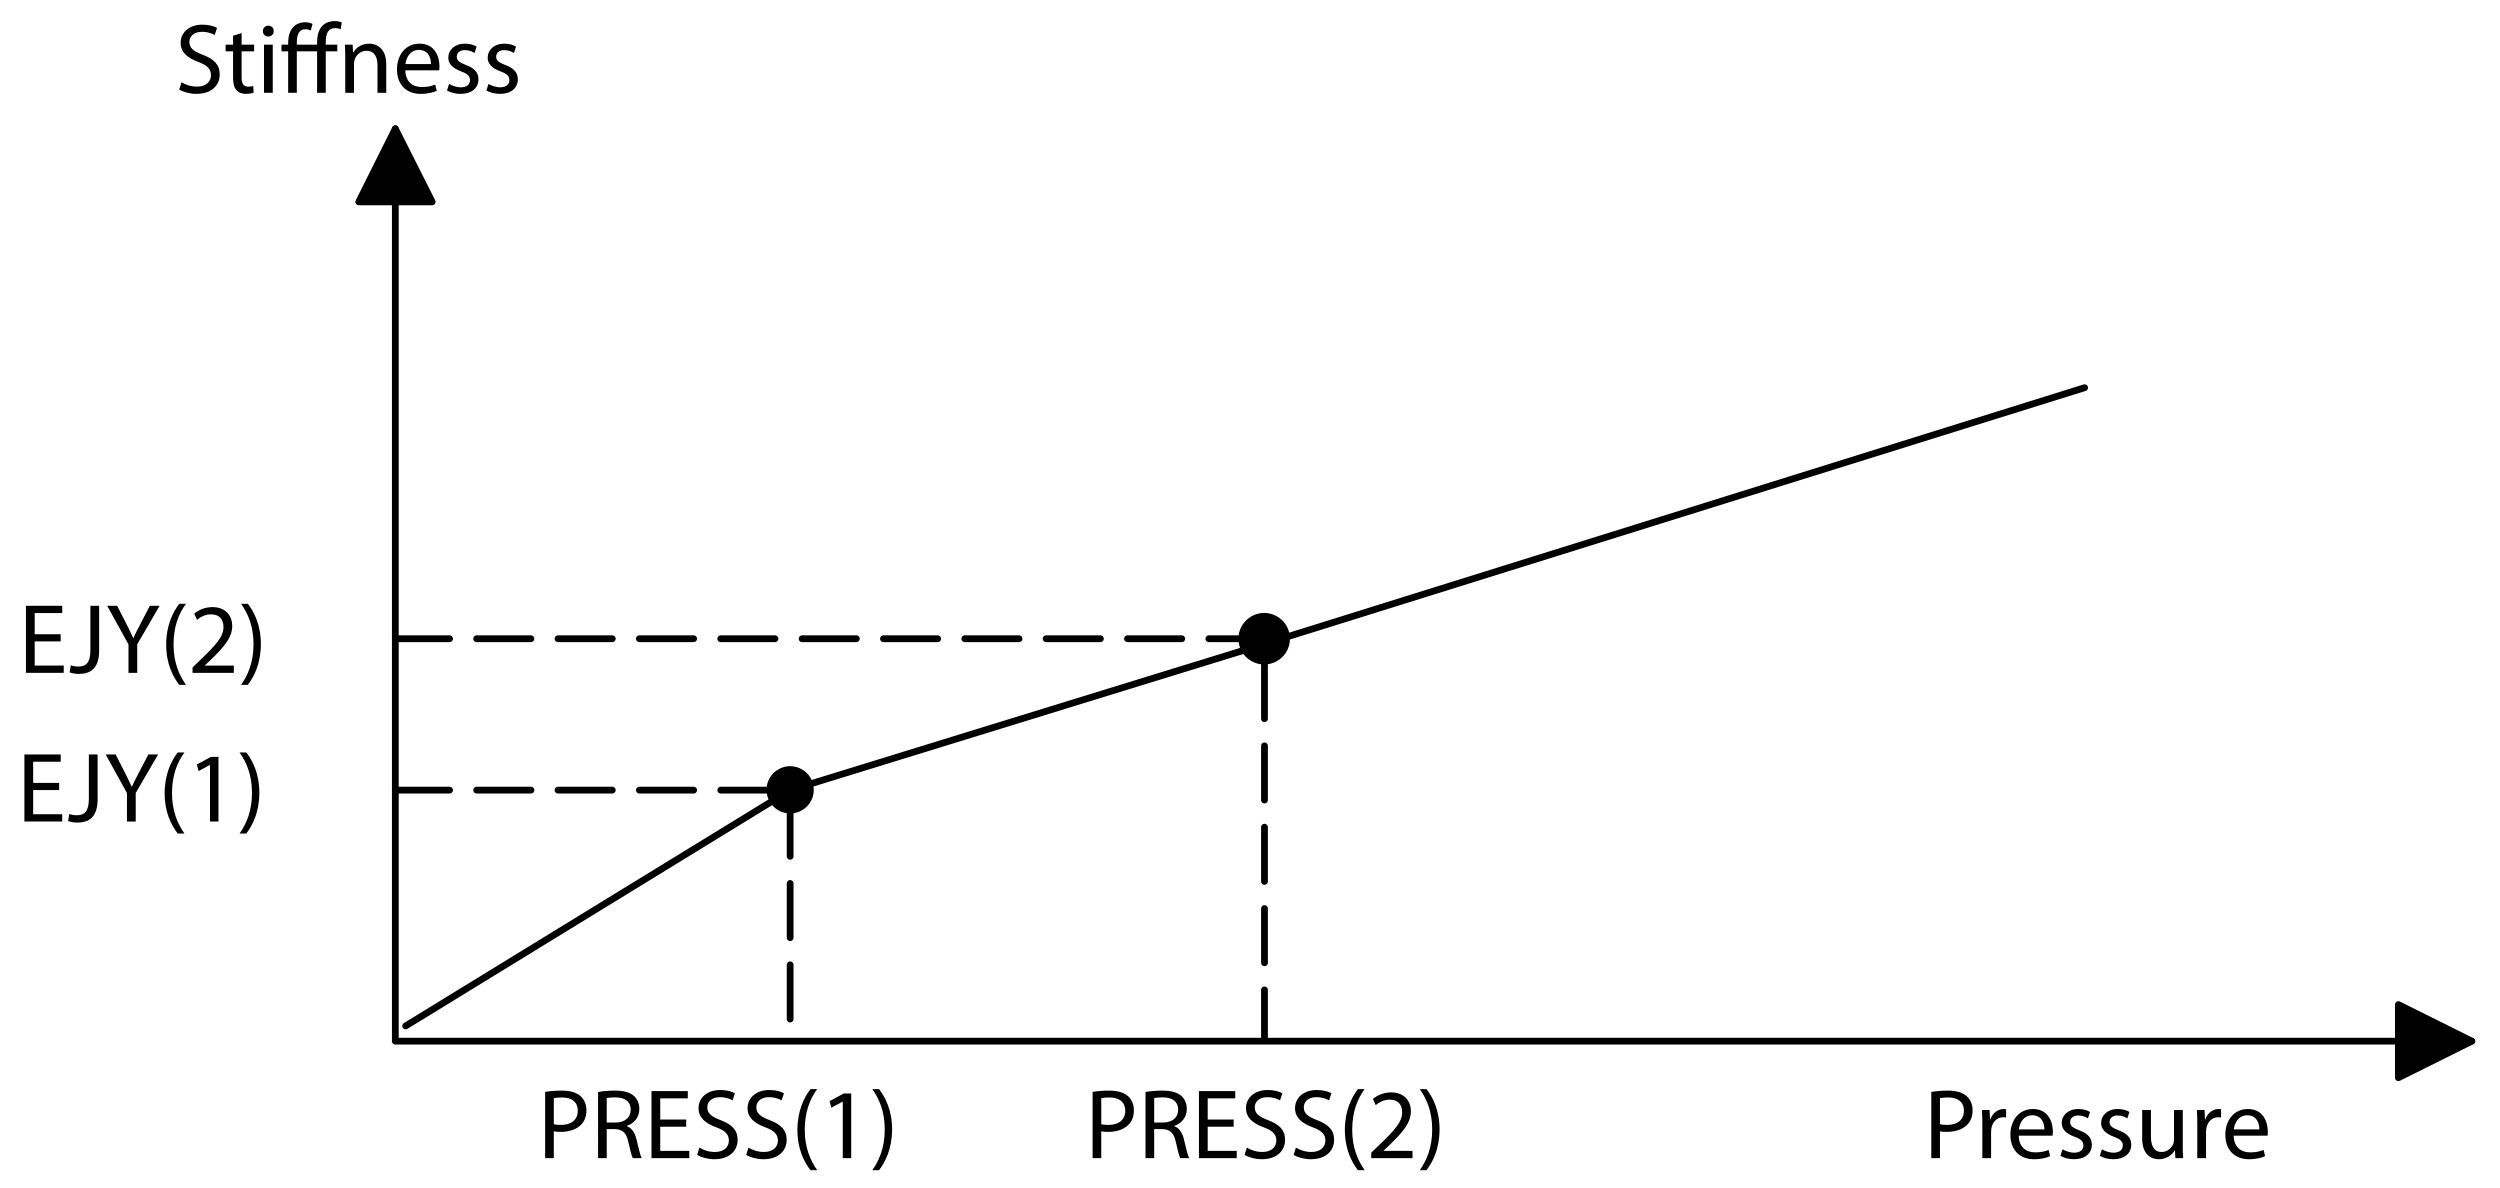 <?xml version="1.0" encoding="utf-8"?>
<!-- Generator: Adobe Illustrator 15.0.0, SVG Export Plug-In . SVG Version: 6.00 Build 0)  -->
<!DOCTYPE svg PUBLIC "-//W3C//DTD SVG 1.1//EN" "http://www.w3.org/Graphics/SVG/1.1/DTD/svg11.dtd">
<svg version="1.1" id="_x3C_Layer_x3E_" xmlns="http://www.w3.org/2000/svg" xmlns:xlink="http://www.w3.org/1999/xlink" x="0px"
	 y="0px" width="737.5px" height="350.5px" viewBox="0 0 737.5 350.5" enable-background="new 0 0 737.5 350.5"
	 xml:space="preserve">
<g>
	
		<polyline fill-rule="evenodd" clip-rule="evenodd" fill="none" stroke="#000000" stroke-width="2" stroke-linecap="round" stroke-linejoin="round" stroke-miterlimit="10" points="
		116.62,37.979 116.62,307.142 729.182,307.142 	"/>
</g>
<g>
	
		<polyline fill-rule="evenodd" clip-rule="evenodd" stroke="#000000" stroke-width="2" stroke-linecap="round" stroke-linejoin="round" stroke-miterlimit="10" points="
		127.495,59.547 116.62,37.979 105.836,59.547 127.495,59.547 	"/>
</g>
<g>
	
		<polyline fill-rule="evenodd" clip-rule="evenodd" stroke="#000000" stroke-width="2" stroke-linecap="round" stroke-linejoin="round" stroke-miterlimit="10" points="
		707.523,296.358 729.182,307.142 707.523,317.927 707.523,296.358 	"/>
</g>
<g>
	
		<polyline fill-rule="evenodd" clip-rule="evenodd" fill="none" stroke="#000000" stroke-width="2" stroke-linecap="round" stroke-linejoin="round" stroke-miterlimit="10" points="
		119.675,302.649 233.094,233.089 373.022,189.951 614.955,114.369 	"/>
</g>
<g>
	
		<polyline fill-rule="evenodd" clip-rule="evenodd" fill="none" stroke="#000000" stroke-width="2" stroke-linecap="round" stroke-linejoin="round" stroke-miterlimit="10" stroke-dasharray="16,8" points="
		116.62,188.423 373.022,188.423 373.022,306.423 	"/>
</g>
<g>
	
		<polyline fill-rule="evenodd" clip-rule="evenodd" fill="none" stroke="#000000" stroke-width="2" stroke-linecap="round" stroke-linejoin="round" stroke-miterlimit="10" stroke-dasharray="16,8" points="
		116.62,233.089 233.094,233.089 233.094,303.369 	"/>
</g>
<g>
	
		<path fill-rule="evenodd" clip-rule="evenodd" stroke="#000000" stroke-linecap="round" stroke-linejoin="round" stroke-miterlimit="10" d="
		M239.563,232.998c-0.004-4.98-5.391-8.09-9.706-5.602c-4.316,2.503-4.308,8.723,0.008,11.211c4.319,2.481,9.694-0.627,9.698-5.608"
		/>
</g>
<g>
	
		<path fill-rule="evenodd" clip-rule="evenodd" stroke="#000000" stroke-linecap="round" stroke-linejoin="round" stroke-miterlimit="10" d="
		M380.032,188.422c-0.004-5.467-5.916-8.876-10.649-6.147c-4.734,2.747-4.728,9.571,0.008,12.301
		C374.129,197.299,380.029,193.888,380.032,188.422"/>
</g>
<g>
	<path d="M53.551,24.262c1.145,0.733,2.788,1.291,4.548,1.291c2.611,0,4.137-1.379,4.137-3.375c0-1.819-1.057-2.905-3.727-3.902
		c-3.228-1.174-5.223-2.875-5.223-5.634c0-3.081,2.553-5.37,6.397-5.37c1.995,0,3.492,0.469,4.343,0.968l-0.705,2.083
		c-0.616-0.382-1.937-0.939-3.727-0.939c-2.699,0-3.726,1.614-3.726,2.963c0,1.849,1.203,2.758,3.932,3.814
		c3.345,1.291,5.018,2.905,5.018,5.81c0,3.051-2.23,5.722-6.896,5.722c-1.907,0-3.991-0.587-5.047-1.291L53.551,24.262z"/>
	<path d="M71.274,9.767v3.404h3.697v1.966h-3.697v7.658c0,1.761,0.499,2.758,1.937,2.758c0.704,0,1.115-0.059,1.497-0.176
		l0.117,1.966c-0.499,0.176-1.291,0.352-2.289,0.352c-1.203,0-2.171-0.411-2.788-1.085c-0.704-0.792-0.998-2.054-0.998-3.727v-7.747
		H66.55V13.17h2.201v-2.641L71.274,9.767z"/>
	<path d="M80.752,9.18c0,0.88-0.616,1.584-1.643,1.584c-0.939,0-1.555-0.704-1.555-1.584s0.646-1.614,1.614-1.614
		C80.106,7.566,80.752,8.27,80.752,9.18z M77.876,27.372V13.17h2.582v14.202H77.876z"/>
	<path d="M93.545,27.372V15.136H87.56v12.236h-2.553V15.136h-1.966V13.17h1.966v-0.44c0-1.995,0.469-3.697,1.584-4.841
		c0.821-0.822,1.995-1.32,3.58-1.32c0.822,0,1.584,0.264,2.025,0.499l-0.528,1.937c-0.381-0.205-0.939-0.381-1.526-0.381
		c-2.024,0-2.582,1.731-2.582,3.961v0.587h5.986v-0.675c0-1.995,0.44-3.814,1.643-4.958c0.968-0.939,2.259-1.321,3.433-1.321
		c0.939,0,1.731,0.206,2.201,0.411L100.5,8.622c-0.411-0.176-0.91-0.323-1.672-0.323c-2.171,0-2.729,1.907-2.729,4.108v0.763h3.404
		v1.966h-3.404v12.236H93.545z"/>
	<path d="M101.85,17.014c0-1.497-0.029-2.67-0.118-3.844h2.289l0.146,2.347h0.059c0.705-1.32,2.348-2.641,4.695-2.641
		c1.966,0,5.018,1.173,5.018,6.044v8.451h-2.582v-8.187c0-2.289-0.851-4.196-3.286-4.196c-1.673,0-2.993,1.203-3.462,2.641
		c-0.118,0.323-0.176,0.763-0.176,1.203v8.539h-2.582V17.014z"/>
	<path d="M119.573,20.741c0.059,3.492,2.26,4.93,4.871,4.93c1.849,0,2.993-0.323,3.932-0.734l0.469,1.849
		c-0.91,0.411-2.494,0.91-4.753,0.91c-4.372,0-6.983-2.905-6.983-7.189s2.523-7.629,6.661-7.629c4.666,0,5.869,4.049,5.869,6.661
		c0,0.528-0.029,0.91-0.088,1.203H119.573z M127.144,18.892c0.029-1.614-0.675-4.167-3.58-4.167c-2.641,0-3.756,2.376-3.961,4.167
		H127.144z"/>
	<path d="M132.484,24.761c0.792,0.469,2.142,0.998,3.433,0.998c1.849,0,2.729-0.91,2.729-2.113c0-1.232-0.733-1.878-2.611-2.582
		c-2.582-0.939-3.785-2.318-3.785-4.02c0-2.289,1.878-4.167,4.9-4.167c1.438,0,2.699,0.381,3.462,0.88l-0.616,1.878
		c-0.558-0.352-1.584-0.851-2.905-0.851c-1.525,0-2.347,0.88-2.347,1.937c0,1.174,0.822,1.702,2.67,2.436
		c2.436,0.91,3.727,2.142,3.727,4.254c0,2.523-1.966,4.284-5.282,4.284c-1.555,0-2.993-0.411-3.99-0.998L132.484,24.761z"/>
	<path d="M144.104,24.761c0.792,0.469,2.142,0.998,3.433,0.998c1.849,0,2.729-0.91,2.729-2.113c0-1.232-0.733-1.878-2.611-2.582
		c-2.582-0.939-3.785-2.318-3.785-4.02c0-2.289,1.878-4.167,4.9-4.167c1.438,0,2.699,0.381,3.462,0.88l-0.616,1.878
		c-0.558-0.352-1.584-0.851-2.905-0.851c-1.525,0-2.347,0.88-2.347,1.937c0,1.174,0.822,1.702,2.67,2.436
		c2.436,0.91,3.727,2.142,3.727,4.254c0,2.523-1.966,4.284-5.281,4.284c-1.555,0-2.993-0.411-3.991-0.998L144.104,24.761z"/>
</g>
<g>
	<path d="M322.32,322.11c1.232-0.206,2.846-0.382,4.899-0.382c2.523,0,4.372,0.587,5.546,1.644c1.057,0.939,1.731,2.376,1.731,4.137
		c0,1.79-0.528,3.198-1.525,4.225c-1.38,1.438-3.551,2.171-6.045,2.171c-0.763,0-1.467-0.029-2.054-0.176v7.922h-2.553V322.11z
		 M324.873,331.646c0.558,0.147,1.262,0.206,2.112,0.206c3.081,0,4.959-1.526,4.959-4.196c0-2.641-1.878-3.902-4.666-3.902
		c-1.114,0-1.966,0.088-2.405,0.205V331.646z"/>
	<path d="M337.931,322.139c1.291-0.235,3.169-0.411,4.899-0.411c2.729,0,4.52,0.528,5.723,1.614c0.968,0.88,1.555,2.23,1.555,3.786
		c0,2.582-1.644,4.313-3.697,5.018v0.088c1.496,0.528,2.406,1.937,2.876,3.991c0.646,2.758,1.114,4.666,1.525,5.428h-2.641
		c-0.323-0.587-0.763-2.259-1.291-4.724c-0.587-2.729-1.673-3.756-3.991-3.844h-2.405v8.568h-2.553V322.139z M340.483,331.147h2.611
		c2.729,0,4.46-1.496,4.46-3.756c0-2.553-1.849-3.667-4.548-3.667c-1.232,0-2.084,0.088-2.523,0.205V331.147z"/>
	<path d="M363.929,332.379h-7.658v7.13h8.567v2.142h-11.149v-19.777h10.71v2.142h-8.128v6.25h7.658V332.379z"/>
	<path d="M367.831,338.542c1.145,0.733,2.788,1.291,4.548,1.291c2.611,0,4.138-1.379,4.138-3.375c0-1.819-1.057-2.905-3.727-3.902
		c-3.228-1.174-5.223-2.875-5.223-5.634c0-3.081,2.553-5.37,6.396-5.37c1.995,0,3.491,0.469,4.343,0.968l-0.704,2.083
		c-0.616-0.382-1.937-0.939-3.727-0.939c-2.7,0-3.727,1.614-3.727,2.963c0,1.849,1.203,2.758,3.932,3.814
		c3.345,1.291,5.018,2.905,5.018,5.81c0,3.052-2.23,5.722-6.896,5.722c-1.907,0-3.99-0.587-5.047-1.291L367.831,338.542z"/>
	<path d="M382.298,338.542c1.145,0.733,2.788,1.291,4.548,1.291c2.611,0,4.138-1.379,4.138-3.375c0-1.819-1.057-2.905-3.727-3.902
		c-3.228-1.174-5.223-2.875-5.223-5.634c0-3.081,2.553-5.37,6.396-5.37c1.995,0,3.491,0.469,4.343,0.968l-0.704,2.083
		c-0.616-0.382-1.937-0.939-3.727-0.939c-2.7,0-3.727,1.614-3.727,2.963c0,1.849,1.203,2.758,3.932,3.814
		c3.345,1.291,5.018,2.905,5.018,5.81c0,3.052-2.23,5.722-6.896,5.722c-1.907,0-3.99-0.587-5.047-1.291L382.298,338.542z"/>
	<path d="M402.573,321.288c-2.142,2.905-3.668,6.69-3.668,12.03c0,5.223,1.614,8.95,3.668,11.884h-1.995
		c-1.849-2.435-3.844-6.191-3.844-11.913c0.029-5.751,1.995-9.536,3.844-12.001H402.573z"/>
	<path d="M404.51,341.652v-1.584l2.024-1.966c4.871-4.636,7.102-7.101,7.102-9.977c0-1.937-0.91-3.727-3.756-3.727
		c-1.731,0-3.169,0.88-4.05,1.614l-0.821-1.819c1.291-1.085,3.198-1.937,5.369-1.937c4.108,0,5.84,2.817,5.84,5.546
		c0,3.521-2.553,6.367-6.573,10.24l-1.496,1.409v0.059h8.539v2.142H404.51z"/>
	<path d="M418.829,345.202c2.054-2.905,3.668-6.69,3.668-11.972s-1.585-9.008-3.668-11.942h1.995
		c1.849,2.406,3.844,6.191,3.844,11.942c-0.029,5.751-1.995,9.507-3.844,11.972H418.829z"/>
</g>
<g>
	<path d="M160.82,322.11c1.232-0.206,2.846-0.382,4.9-0.382c2.523,0,4.372,0.587,5.546,1.644c1.056,0.939,1.731,2.376,1.731,4.137
		c0,1.79-0.528,3.198-1.526,4.225c-1.379,1.438-3.55,2.171-6.044,2.171c-0.763,0-1.467-0.029-2.054-0.176v7.922h-2.553V322.11z
		 M163.373,331.646c0.558,0.147,1.262,0.206,2.113,0.206c3.081,0,4.959-1.526,4.959-4.196c0-2.641-1.878-3.902-4.666-3.902
		c-1.115,0-1.966,0.088-2.406,0.205V331.646z"/>
	<path d="M176.431,322.139c1.291-0.235,3.169-0.411,4.9-0.411c2.729,0,4.519,0.528,5.722,1.614c0.968,0.88,1.555,2.23,1.555,3.786
		c0,2.582-1.643,4.313-3.697,5.018v0.088c1.497,0.528,2.406,1.937,2.875,3.991c0.646,2.758,1.115,4.666,1.526,5.428h-2.641
		c-0.323-0.587-0.763-2.259-1.291-4.724c-0.587-2.729-1.673-3.756-3.991-3.844h-2.406v8.568h-2.553V322.139z M178.984,331.147h2.612
		c2.729,0,4.46-1.496,4.46-3.756c0-2.553-1.849-3.667-4.548-3.667c-1.232,0-2.083,0.088-2.523,0.205V331.147z"/>
	<path d="M202.429,332.379h-7.659v7.13h8.568v2.142h-11.15v-19.777h10.71v2.142h-8.128v6.25h7.659V332.379z"/>
	<path d="M206.332,338.542c1.145,0.733,2.788,1.291,4.548,1.291c2.611,0,4.137-1.379,4.137-3.375c0-1.819-1.057-2.905-3.727-3.902
		c-3.228-1.174-5.223-2.875-5.223-5.634c0-3.081,2.553-5.37,6.397-5.37c1.995,0,3.492,0.469,4.343,0.968l-0.705,2.083
		c-0.616-0.382-1.937-0.939-3.727-0.939c-2.699,0-3.727,1.614-3.727,2.963c0,1.849,1.203,2.758,3.932,3.814
		c3.345,1.291,5.018,2.905,5.018,5.81c0,3.052-2.23,5.722-6.896,5.722c-1.907,0-3.991-0.587-5.047-1.291L206.332,338.542z"/>
	<path d="M220.798,338.542c1.145,0.733,2.788,1.291,4.548,1.291c2.611,0,4.137-1.379,4.137-3.375c0-1.819-1.057-2.905-3.727-3.902
		c-3.228-1.174-5.223-2.875-5.223-5.634c0-3.081,2.553-5.37,6.397-5.37c1.995,0,3.492,0.469,4.343,0.968l-0.705,2.083
		c-0.616-0.382-1.937-0.939-3.727-0.939c-2.699,0-3.726,1.614-3.726,2.963c0,1.849,1.203,2.758,3.932,3.814
		c3.345,1.291,5.018,2.905,5.018,5.81c0,3.052-2.23,5.722-6.896,5.722c-1.907,0-3.991-0.587-5.047-1.291L220.798,338.542z"/>
	<path d="M241.074,321.288c-2.142,2.905-3.668,6.69-3.668,12.03c0,5.223,1.614,8.95,3.668,11.884h-1.996
		c-1.849-2.435-3.844-6.191-3.844-11.913c0.029-5.751,1.995-9.536,3.844-12.001H241.074z"/>
	<path d="M248.615,324.985h-0.059l-3.316,1.79l-0.499-1.966l4.167-2.23h2.201v19.073h-2.494V324.985z"/>
	<path d="M257.33,345.202c2.054-2.905,3.668-6.69,3.668-11.972s-1.584-9.008-3.668-11.942h1.995
		c1.849,2.406,3.844,6.191,3.844,11.942c-0.03,5.751-1.996,9.507-3.844,11.972H257.33z"/>
</g>
<g>
	<path d="M569.736,322.11c1.232-0.206,2.846-0.382,4.899-0.382c2.523,0,4.372,0.587,5.546,1.644
		c1.057,0.939,1.731,2.376,1.731,4.137c0,1.79-0.528,3.198-1.525,4.225c-1.38,1.438-3.551,2.171-6.045,2.171
		c-0.763,0-1.467-0.029-2.054-0.176v7.922h-2.553V322.11z M572.289,331.646c0.558,0.147,1.262,0.206,2.112,0.206
		c3.081,0,4.959-1.526,4.959-4.196c0-2.641-1.878-3.902-4.666-3.902c-1.114,0-1.966,0.088-2.405,0.205V331.646z"/>
	<path d="M584.789,331.881c0-1.673-0.029-3.11-0.117-4.431h2.26l0.117,2.817h0.088c0.646-1.907,2.23-3.11,3.961-3.11
		c0.265,0,0.47,0.029,0.705,0.059v2.436c-0.265-0.059-0.528-0.059-0.881-0.059c-1.819,0-3.11,1.35-3.462,3.287
		c-0.059,0.352-0.088,0.792-0.088,1.203v7.57h-2.583V331.881z"/>
	<path d="M595.529,335.021c0.059,3.492,2.259,4.93,4.871,4.93c1.848,0,2.992-0.323,3.932-0.734l0.47,1.849
		c-0.91,0.411-2.494,0.91-4.754,0.91c-4.372,0-6.983-2.905-6.983-7.189s2.523-7.629,6.66-7.629c4.666,0,5.869,4.049,5.869,6.661
		c0,0.528-0.029,0.91-0.088,1.203H595.529z M603.1,333.172c0.029-1.614-0.675-4.167-3.58-4.167c-2.641,0-3.756,2.376-3.961,4.167
		H603.1z"/>
	<path d="M608.44,339.041c0.792,0.469,2.142,0.998,3.433,0.998c1.849,0,2.729-0.91,2.729-2.113c0-1.232-0.733-1.878-2.611-2.582
		c-2.583-0.939-3.786-2.318-3.786-4.02c0-2.289,1.878-4.167,4.9-4.167c1.438,0,2.7,0.381,3.463,0.88l-0.616,1.878
		c-0.558-0.353-1.585-0.851-2.905-0.851c-1.525,0-2.348,0.88-2.348,1.937c0,1.174,0.822,1.702,2.671,2.436
		c2.436,0.91,3.727,2.142,3.727,4.254c0,2.523-1.966,4.284-5.282,4.284c-1.555,0-2.993-0.411-3.99-0.998L608.44,339.041z"/>
	<path d="M620.06,339.041c0.792,0.469,2.142,0.998,3.433,0.998c1.849,0,2.729-0.91,2.729-2.113c0-1.232-0.733-1.878-2.611-2.582
		c-2.583-0.939-3.786-2.318-3.786-4.02c0-2.289,1.878-4.167,4.9-4.167c1.438,0,2.7,0.381,3.463,0.88l-0.616,1.878
		c-0.558-0.353-1.585-0.851-2.905-0.851c-1.525,0-2.348,0.88-2.348,1.937c0,1.174,0.822,1.702,2.671,2.436
		c2.436,0.91,3.727,2.142,3.727,4.254c0,2.523-1.966,4.284-5.282,4.284c-1.555,0-2.993-0.411-3.99-0.998L620.06,339.041z"/>
	<path d="M643.915,337.75c0,1.496,0.029,2.787,0.118,3.902h-2.289l-0.146-2.318h-0.059c-0.646,1.144-2.172,2.641-4.695,2.641
		c-2.229,0-4.9-1.262-4.9-6.221v-8.304h2.582v7.834c0,2.699,0.852,4.548,3.169,4.548c1.731,0,2.935-1.203,3.404-2.376
		c0.146-0.353,0.234-0.822,0.234-1.321v-8.685h2.582V337.75z"/>
	<path d="M648.199,331.881c0-1.673-0.029-3.11-0.117-4.431h2.26l0.117,2.817h0.088c0.646-1.907,2.23-3.11,3.961-3.11
		c0.265,0,0.47,0.029,0.705,0.059v2.436c-0.265-0.059-0.528-0.059-0.881-0.059c-1.819,0-3.11,1.35-3.462,3.287
		c-0.059,0.352-0.088,0.792-0.088,1.203v7.57h-2.583V331.881z"/>
	<path d="M658.94,335.021c0.059,3.492,2.259,4.93,4.87,4.93c1.849,0,2.993-0.323,3.933-0.734l0.47,1.849
		c-0.91,0.411-2.494,0.91-4.754,0.91c-4.372,0-6.983-2.905-6.983-7.189s2.523-7.629,6.66-7.629c4.666,0,5.869,4.049,5.869,6.661
		c0,0.528-0.029,0.91-0.088,1.203H658.94z M666.511,333.172c0.029-1.614-0.675-4.167-3.58-4.167c-2.641,0-3.756,2.376-3.961,4.167
		H666.511z"/>
</g>
<g>
	<path d="M17.441,233.072H9.783v7.13h8.568v2.142H7.201v-19.777h10.71v2.142H9.783v6.25h7.659V233.072z"/>
	<path d="M26.215,222.568h2.582v13.233c0,5.252-2.582,6.866-5.986,6.866c-0.968,0-2.113-0.206-2.729-0.469l0.353-2.083
		c0.528,0.206,1.291,0.381,2.171,0.381c2.289,0,3.609-1.027,3.609-4.9V222.568z"/>
	<path d="M37.453,242.345v-8.392l-6.279-11.385h2.935l2.787,5.458c0.734,1.497,1.35,2.7,1.966,4.079h0.059
		c0.528-1.291,1.232-2.582,1.995-4.079l2.846-5.458h2.876l-6.603,11.355v8.421H37.453z"/>
	<path d="M54.413,221.981c-2.142,2.905-3.668,6.69-3.668,12.03c0,5.223,1.614,8.95,3.668,11.884h-1.996
		c-1.849-2.435-3.844-6.191-3.844-11.913c0.029-5.751,1.995-9.536,3.844-12.001H54.413z"/>
	<path d="M61.954,225.678h-0.059l-3.316,1.79l-0.499-1.966l4.167-2.23h2.201v19.073h-2.494V225.678z"/>
	<path d="M70.669,245.895c2.054-2.905,3.668-6.69,3.668-11.972s-1.584-9.008-3.668-11.942h1.995
		c1.849,2.406,3.844,6.191,3.844,11.942c-0.03,5.751-1.996,9.507-3.844,11.972H70.669z"/>
</g>
<g>
	<path d="M17.891,189.215h-7.659v7.13h8.568v2.142H7.65v-19.777h10.71v2.142h-8.128v6.25h7.659V189.215z"/>
	<path d="M26.664,178.711h2.582v13.233c0,5.252-2.582,6.866-5.986,6.866c-0.968,0-2.113-0.206-2.729-0.469l0.353-2.083
		c0.528,0.206,1.291,0.381,2.171,0.381c2.289,0,3.609-1.027,3.609-4.9V178.711z"/>
	<path d="M37.903,198.488v-8.392l-6.279-11.385h2.934l2.788,5.458c0.734,1.497,1.35,2.7,1.966,4.079h0.059
		c0.528-1.291,1.232-2.582,1.995-4.079l2.846-5.458h2.876l-6.603,11.355v8.421H37.903z"/>
	<path d="M54.863,178.124c-2.142,2.905-3.668,6.69-3.668,12.03c0,5.223,1.614,8.95,3.668,11.884h-1.996
		c-1.849-2.435-3.844-6.191-3.844-11.913c0.029-5.751,1.995-9.536,3.844-12.001H54.863z"/>
	<path d="M56.799,198.488v-1.584l2.025-1.966c4.871-4.636,7.101-7.101,7.101-9.977c0-1.937-0.91-3.727-3.756-3.727
		c-1.731,0-3.169,0.88-4.049,1.614l-0.821-1.819c1.291-1.085,3.198-1.937,5.37-1.937c4.108,0,5.839,2.817,5.839,5.546
		c0,3.521-2.553,6.367-6.573,10.24l-1.497,1.409v0.059h8.539v2.142H56.799z"/>
	<path d="M71.119,202.038c2.054-2.905,3.668-6.69,3.668-11.972s-1.584-9.008-3.668-11.942h1.995
		c1.849,2.406,3.844,6.191,3.844,11.942c-0.03,5.751-1.996,9.507-3.844,11.972H71.119z"/>
</g>
</svg>
